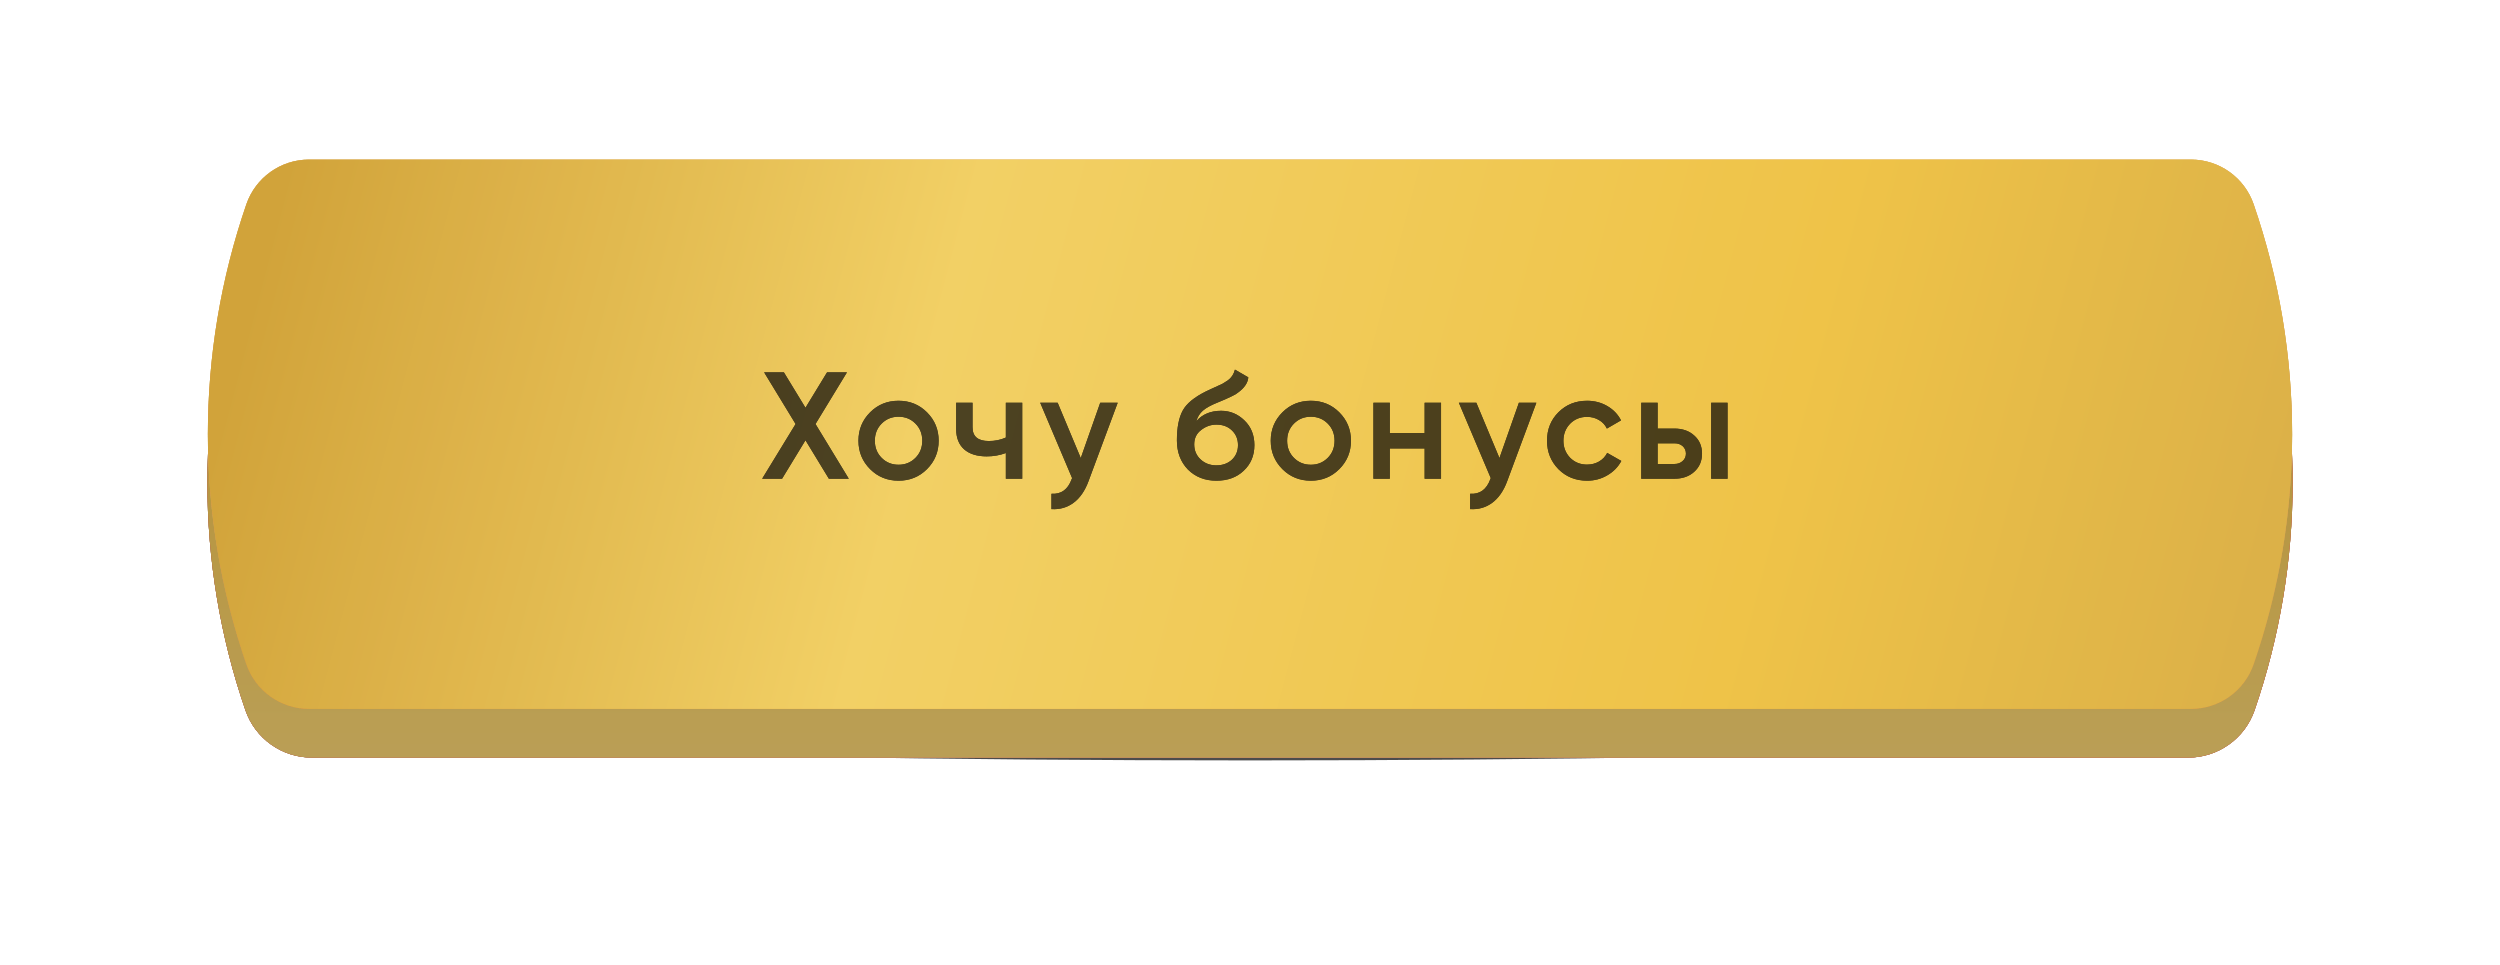 <?xml version="1.0" encoding="UTF-8"?> <svg xmlns="http://www.w3.org/2000/svg" width="658" height="254" viewBox="0 0 658 254" fill="none"> <g opacity="0.7" filter="url(#filter0_f_425_190)"> <ellipse cx="328.999" cy="193.164" rx="227.523" ry="6.976" fill="black"></ellipse> </g> <g filter="url(#filter1_di_425_190)"> <path d="M64.595 63.289C67.165 55.823 74.191 50.812 82.087 50.812L575.913 50.812C583.809 50.812 590.835 55.823 593.405 63.289V63.289C606.751 102.05 606.751 144.161 593.405 182.923V182.923C590.835 190.389 583.809 195.4 575.913 195.4L82.087 195.4C74.191 195.4 67.165 190.389 64.595 182.923V182.923C51.249 144.161 51.249 102.05 64.595 63.289V63.289Z" fill="url(#paint0_linear_425_190)"></path> <path d="M64.595 63.289C67.165 55.823 74.191 50.812 82.087 50.812L575.913 50.812C583.809 50.812 590.835 55.823 593.405 63.289V63.289C606.751 102.05 606.751 144.161 593.405 182.923V182.923C590.835 190.389 583.809 195.4 575.913 195.4L82.087 195.4C74.191 195.4 67.165 190.389 64.595 182.923V182.923C51.249 144.161 51.249 102.05 64.595 63.289V63.289Z" fill="url(#paint1_linear_425_190)"></path> <path d="M64.595 63.289C67.165 55.823 74.191 50.812 82.087 50.812L575.913 50.812C583.809 50.812 590.835 55.823 593.405 63.289V63.289C606.751 102.05 606.751 144.161 593.405 182.923V182.923C590.835 190.389 583.809 195.4 575.913 195.4L82.087 195.4C74.191 195.4 67.165 190.389 64.595 182.923V182.923C51.249 144.161 51.249 102.05 64.595 63.289V63.289Z" fill="url(#paint2_linear_425_190)"></path> <path d="M64.595 63.289C67.165 55.823 74.191 50.812 82.087 50.812L575.913 50.812C583.809 50.812 590.835 55.823 593.405 63.289V63.289C606.751 102.05 606.751 144.161 593.405 182.923V182.923C590.835 190.389 583.809 195.4 575.913 195.4L82.087 195.4C74.191 195.4 67.165 190.389 64.595 182.923V182.923C51.249 144.161 51.249 102.05 64.595 63.289V63.289Z" fill="url(#paint3_linear_425_190)"></path> <path d="M64.595 63.289C67.165 55.823 74.191 50.812 82.087 50.812L575.913 50.812C583.809 50.812 590.835 55.823 593.405 63.289V63.289C606.751 102.05 606.751 144.161 593.405 182.923V182.923C590.835 190.389 583.809 195.4 575.913 195.4L82.087 195.4C74.191 195.4 67.165 190.389 64.595 182.923V182.923C51.249 144.161 51.249 102.05 64.595 63.289V63.289Z" fill="url(#paint4_linear_425_190)"></path> <path d="M64.595 63.289C67.165 55.823 74.191 50.812 82.087 50.812L575.913 50.812C583.809 50.812 590.835 55.823 593.405 63.289V63.289C606.751 102.05 606.751 144.161 593.405 182.923V182.923C590.835 190.389 583.809 195.4 575.913 195.4L82.087 195.4C74.191 195.4 67.165 190.389 64.595 182.923V182.923C51.249 144.161 51.249 102.05 64.595 63.289V63.289Z" fill="url(#paint5_linear_425_190)"></path> <path d="M64.595 63.289C67.165 55.823 74.191 50.812 82.087 50.812L575.913 50.812C583.809 50.812 590.835 55.823 593.405 63.289V63.289C606.751 102.05 606.751 144.161 593.405 182.923V182.923C590.835 190.389 583.809 195.4 575.913 195.4L82.087 195.4C74.191 195.4 67.165 190.389 64.595 182.923V182.923C51.249 144.161 51.249 102.05 64.595 63.289V63.289Z" fill="black" fill-opacity="0.23"></path> </g> <g filter="url(#filter2_i_425_190)"> <path d="M64.839 53.767C67.264 46.726 73.889 42 81.336 42L576.664 42C584.111 42 590.736 46.726 593.161 53.767V53.767C606.665 92.989 606.665 135.6 593.161 174.821V174.821C590.736 181.862 584.111 186.589 576.664 186.589L81.336 186.589C73.889 186.589 67.264 181.862 64.839 174.822V174.822C51.336 135.6 51.336 92.989 64.839 53.767V53.767Z" fill="url(#paint6_linear_425_190)"></path> <path d="M64.839 53.767C67.264 46.726 73.889 42 81.336 42L576.664 42C584.111 42 590.736 46.726 593.161 53.767V53.767C606.665 92.989 606.665 135.6 593.161 174.821V174.821C590.736 181.862 584.111 186.589 576.664 186.589L81.336 186.589C73.889 186.589 67.264 181.862 64.839 174.822V174.822C51.336 135.6 51.336 92.989 64.839 53.767V53.767Z" fill="url(#paint7_linear_425_190)"></path> <path d="M64.839 53.767C67.264 46.726 73.889 42 81.336 42L576.664 42C584.111 42 590.736 46.726 593.161 53.767V53.767C606.665 92.989 606.665 135.6 593.161 174.821V174.821C590.736 181.862 584.111 186.589 576.664 186.589L81.336 186.589C73.889 186.589 67.264 181.862 64.839 174.822V174.822C51.336 135.6 51.336 92.989 64.839 53.767V53.767Z" fill="url(#paint8_linear_425_190)"></path> <path d="M64.839 53.767C67.264 46.726 73.889 42 81.336 42L576.664 42C584.111 42 590.736 46.726 593.161 53.767V53.767C606.665 92.989 606.665 135.6 593.161 174.821V174.821C590.736 181.862 584.111 186.589 576.664 186.589L81.336 186.589C73.889 186.589 67.264 181.862 64.839 174.822V174.822C51.336 135.6 51.336 92.989 64.839 53.767V53.767Z" fill="black" fill-opacity="0.02"></path> </g> <g opacity="0.7"> <path d="M214.64 111.6L223.4 126H218.16L212 115.88L205.84 126H200.6L209.4 111.6L201.12 98H206.32L212 107.32L217.68 98H222.92L214.64 111.6ZM243.979 123.48C241.952 125.507 239.459 126.52 236.499 126.52C233.539 126.52 231.046 125.507 229.019 123.48C226.966 121.427 225.939 118.933 225.939 116C225.939 113.067 226.966 110.573 229.019 108.52C231.046 106.493 233.539 105.48 236.499 105.48C239.459 105.48 241.952 106.493 243.979 108.52C246.032 110.573 247.059 113.067 247.059 116C247.059 118.933 246.032 121.427 243.979 123.48ZM230.259 116C230.259 117.813 230.859 119.32 232.059 120.52C233.259 121.72 234.739 122.32 236.499 122.32C238.259 122.32 239.739 121.72 240.939 120.52C242.139 119.32 242.739 117.813 242.739 116C242.739 114.187 242.139 112.68 240.939 111.48C239.739 110.28 238.259 109.68 236.499 109.68C234.739 109.68 233.259 110.28 232.059 111.48C230.859 112.68 230.259 114.187 230.259 116ZM264.735 115.16V106H269.055V126H264.735V119.24C263.161 119.827 261.481 120.12 259.695 120.12C257.161 120.12 255.188 119.507 253.775 118.28C252.361 117.027 251.655 115.227 251.655 112.88V106H255.975V112.48C255.975 114.88 257.401 116.08 260.255 116.08C261.881 116.08 263.375 115.773 264.735 115.16ZM284.458 120.56L289.578 106H294.178L286.498 126.64C285.565 129.173 284.258 131.067 282.578 132.32C280.898 133.573 278.951 134.133 276.738 134V129.96C279.298 130.12 281.071 128.84 282.058 126.12L282.178 125.84L273.778 106H278.378L284.458 120.56ZM320.159 126.52C317.119 126.52 314.613 125.533 312.639 123.56C310.719 121.56 309.759 119.013 309.759 115.92C309.759 112.56 310.266 109.947 311.279 108.08C312.266 106.24 314.319 104.547 317.439 103C317.546 102.947 317.719 102.867 317.959 102.76C318.226 102.627 318.506 102.493 318.799 102.36C319.093 102.227 319.386 102.093 319.679 101.96C320.799 101.453 321.493 101.133 321.759 101C321.919 100.92 322.386 100.627 323.159 100.12C324.093 99.453 324.719 98.507 325.039 97.28L328.559 99.32C328.426 100.787 327.506 102.133 325.799 103.36C325.506 103.627 324.959 103.947 324.159 104.32L322.439 105.12L320.439 105.96C318.706 106.653 317.426 107.36 316.599 108.08C315.773 108.8 315.199 109.72 314.879 110.84C316.479 109.027 318.653 108.12 321.399 108.12C323.746 108.12 325.786 108.96 327.519 110.64C329.279 112.32 330.159 114.493 330.159 117.16C330.159 119.88 329.226 122.12 327.359 123.88C325.519 125.64 323.119 126.52 320.159 126.52ZM320.119 122.48C321.799 122.48 323.173 121.987 324.239 121C325.306 119.987 325.839 118.707 325.839 117.16C325.839 115.587 325.306 114.293 324.239 113.28C323.199 112.267 321.839 111.76 320.159 111.76C318.666 111.76 317.319 112.24 316.119 113.2C314.919 114.107 314.319 115.36 314.319 116.96C314.319 118.56 314.879 119.88 315.999 120.92C317.119 121.96 318.493 122.48 320.119 122.48ZM352.495 123.48C350.468 125.507 347.975 126.52 345.015 126.52C342.055 126.52 339.561 125.507 337.535 123.48C335.481 121.427 334.455 118.933 334.455 116C334.455 113.067 335.481 110.573 337.535 108.52C339.561 106.493 342.055 105.48 345.015 105.48C347.975 105.48 350.468 106.493 352.495 108.52C354.548 110.573 355.575 113.067 355.575 116C355.575 118.933 354.548 121.427 352.495 123.48ZM338.775 116C338.775 117.813 339.375 119.32 340.575 120.52C341.775 121.72 343.255 122.32 345.015 122.32C346.775 122.32 348.255 121.72 349.455 120.52C350.655 119.32 351.255 117.813 351.255 116C351.255 114.187 350.655 112.68 349.455 111.48C348.255 110.28 346.775 109.68 345.015 109.68C343.255 109.68 341.775 110.28 340.575 111.48C339.375 112.68 338.775 114.187 338.775 116ZM374.961 113.96V106H379.281V126H374.961V118.04H365.801V126H361.481V106H365.801V113.96H374.961ZM394.653 120.56L399.773 106H404.373L396.693 126.64C395.76 129.173 394.453 131.067 392.773 132.32C391.093 133.573 389.147 134.133 386.933 134V129.96C389.493 130.12 391.267 128.84 392.253 126.12L392.373 125.84L383.973 106H388.573L394.653 120.56ZM417.733 126.52C414.72 126.52 412.2 125.507 410.173 123.48C408.173 121.427 407.173 118.933 407.173 116C407.173 113.013 408.173 110.52 410.173 108.52C412.2 106.493 414.72 105.48 417.733 105.48C419.68 105.48 421.453 105.947 423.053 106.88C424.653 107.813 425.853 109.067 426.653 110.64L422.933 112.8C422.48 111.84 421.787 111.093 420.853 110.56C419.947 110 418.893 109.72 417.693 109.72C415.933 109.72 414.453 110.32 413.253 111.52C412.08 112.747 411.493 114.24 411.493 116C411.493 117.76 412.08 119.253 413.253 120.48C414.453 121.68 415.933 122.28 417.693 122.28C418.867 122.28 419.92 122.013 420.853 121.48C421.813 120.92 422.533 120.16 423.013 119.2L426.733 121.32C425.88 122.92 424.64 124.187 423.013 125.12C421.413 126.053 419.653 126.52 417.733 126.52ZM436.293 112.8H440.693C442.853 112.8 444.6 113.413 445.933 114.64C447.293 115.84 447.973 117.427 447.973 119.4C447.973 121.347 447.293 122.933 445.933 124.16C444.6 125.387 442.853 126 440.693 126H431.973V106H436.293V112.8ZM450.373 126V106H454.693V126H450.373ZM436.293 122.12H440.733C441.586 122.12 442.293 121.867 442.853 121.36C443.44 120.853 443.733 120.2 443.733 119.4C443.733 118.6 443.453 117.947 442.893 117.44C442.333 116.933 441.613 116.68 440.733 116.68H436.293V122.12Z" fill="black"></path> <path d="M214.64 111.6L223.4 126H218.16L212 115.88L205.84 126H200.6L209.4 111.6L201.12 98H206.32L212 107.32L217.68 98H222.92L214.64 111.6ZM243.979 123.48C241.952 125.507 239.459 126.52 236.499 126.52C233.539 126.52 231.046 125.507 229.019 123.48C226.966 121.427 225.939 118.933 225.939 116C225.939 113.067 226.966 110.573 229.019 108.52C231.046 106.493 233.539 105.48 236.499 105.48C239.459 105.48 241.952 106.493 243.979 108.52C246.032 110.573 247.059 113.067 247.059 116C247.059 118.933 246.032 121.427 243.979 123.48ZM230.259 116C230.259 117.813 230.859 119.32 232.059 120.52C233.259 121.72 234.739 122.32 236.499 122.32C238.259 122.32 239.739 121.72 240.939 120.52C242.139 119.32 242.739 117.813 242.739 116C242.739 114.187 242.139 112.68 240.939 111.48C239.739 110.28 238.259 109.68 236.499 109.68C234.739 109.68 233.259 110.28 232.059 111.48C230.859 112.68 230.259 114.187 230.259 116ZM264.735 115.16V106H269.055V126H264.735V119.24C263.161 119.827 261.481 120.12 259.695 120.12C257.161 120.12 255.188 119.507 253.775 118.28C252.361 117.027 251.655 115.227 251.655 112.88V106H255.975V112.48C255.975 114.88 257.401 116.08 260.255 116.08C261.881 116.08 263.375 115.773 264.735 115.16ZM284.458 120.56L289.578 106H294.178L286.498 126.64C285.565 129.173 284.258 131.067 282.578 132.32C280.898 133.573 278.951 134.133 276.738 134V129.96C279.298 130.12 281.071 128.84 282.058 126.12L282.178 125.84L273.778 106H278.378L284.458 120.56ZM320.159 126.52C317.119 126.52 314.613 125.533 312.639 123.56C310.719 121.56 309.759 119.013 309.759 115.92C309.759 112.56 310.266 109.947 311.279 108.08C312.266 106.24 314.319 104.547 317.439 103C317.546 102.947 317.719 102.867 317.959 102.76C318.226 102.627 318.506 102.493 318.799 102.36C319.093 102.227 319.386 102.093 319.679 101.96C320.799 101.453 321.493 101.133 321.759 101C321.919 100.92 322.386 100.627 323.159 100.12C324.093 99.453 324.719 98.507 325.039 97.28L328.559 99.32C328.426 100.787 327.506 102.133 325.799 103.36C325.506 103.627 324.959 103.947 324.159 104.32L322.439 105.12L320.439 105.96C318.706 106.653 317.426 107.36 316.599 108.08C315.773 108.8 315.199 109.72 314.879 110.84C316.479 109.027 318.653 108.12 321.399 108.12C323.746 108.12 325.786 108.96 327.519 110.64C329.279 112.32 330.159 114.493 330.159 117.16C330.159 119.88 329.226 122.12 327.359 123.88C325.519 125.64 323.119 126.52 320.159 126.52ZM320.119 122.48C321.799 122.48 323.173 121.987 324.239 121C325.306 119.987 325.839 118.707 325.839 117.16C325.839 115.587 325.306 114.293 324.239 113.28C323.199 112.267 321.839 111.76 320.159 111.76C318.666 111.76 317.319 112.24 316.119 113.2C314.919 114.107 314.319 115.36 314.319 116.96C314.319 118.56 314.879 119.88 315.999 120.92C317.119 121.96 318.493 122.48 320.119 122.48ZM352.495 123.48C350.468 125.507 347.975 126.52 345.015 126.52C342.055 126.52 339.561 125.507 337.535 123.48C335.481 121.427 334.455 118.933 334.455 116C334.455 113.067 335.481 110.573 337.535 108.52C339.561 106.493 342.055 105.48 345.015 105.48C347.975 105.48 350.468 106.493 352.495 108.52C354.548 110.573 355.575 113.067 355.575 116C355.575 118.933 354.548 121.427 352.495 123.48ZM338.775 116C338.775 117.813 339.375 119.32 340.575 120.52C341.775 121.72 343.255 122.32 345.015 122.32C346.775 122.32 348.255 121.72 349.455 120.52C350.655 119.32 351.255 117.813 351.255 116C351.255 114.187 350.655 112.68 349.455 111.48C348.255 110.28 346.775 109.68 345.015 109.68C343.255 109.68 341.775 110.28 340.575 111.48C339.375 112.68 338.775 114.187 338.775 116ZM374.961 113.96V106H379.281V126H374.961V118.04H365.801V126H361.481V106H365.801V113.96H374.961ZM394.653 120.56L399.773 106H404.373L396.693 126.64C395.76 129.173 394.453 131.067 392.773 132.32C391.093 133.573 389.147 134.133 386.933 134V129.96C389.493 130.12 391.267 128.84 392.253 126.12L392.373 125.84L383.973 106H388.573L394.653 120.56ZM417.733 126.52C414.72 126.52 412.2 125.507 410.173 123.48C408.173 121.427 407.173 118.933 407.173 116C407.173 113.013 408.173 110.52 410.173 108.52C412.2 106.493 414.72 105.48 417.733 105.48C419.68 105.48 421.453 105.947 423.053 106.88C424.653 107.813 425.853 109.067 426.653 110.64L422.933 112.8C422.48 111.84 421.787 111.093 420.853 110.56C419.947 110 418.893 109.72 417.693 109.72C415.933 109.72 414.453 110.32 413.253 111.52C412.08 112.747 411.493 114.24 411.493 116C411.493 117.76 412.08 119.253 413.253 120.48C414.453 121.68 415.933 122.28 417.693 122.28C418.867 122.28 419.92 122.013 420.853 121.48C421.813 120.92 422.533 120.16 423.013 119.2L426.733 121.32C425.88 122.92 424.64 124.187 423.013 125.12C421.413 126.053 419.653 126.52 417.733 126.52ZM436.293 112.8H440.693C442.853 112.8 444.6 113.413 445.933 114.64C447.293 115.84 447.973 117.427 447.973 119.4C447.973 121.347 447.293 122.933 445.933 124.16C444.6 125.387 442.853 126 440.693 126H431.973V106H436.293V112.8ZM450.373 126V106H454.693V126H450.373ZM436.293 122.12H440.733C441.586 122.12 442.293 121.867 442.853 121.36C443.44 120.853 443.733 120.2 443.733 119.4C443.733 118.6 443.453 117.947 442.893 117.44C442.333 116.933 441.613 116.68 440.733 116.68H436.293V122.12Z" fill="#060606"></path> </g> <defs> <filter id="filter0_f_425_190" x="85.354" y="170.066" width="487.292" height="46.197" filterUnits="userSpaceOnUse" color-interpolation-filters="sRGB"> <feFlood flood-opacity="0" result="BackgroundImageFix"></feFlood> <feBlend mode="normal" in="SourceGraphic" in2="BackgroundImageFix" result="shape"></feBlend> <feGaussianBlur stdDeviation="8.061" result="effect1_foregroundBlur_425_190"></feGaussianBlur> </filter> <filter id="filter1_di_425_190" x="0.586" y="0.812" width="656.828" height="252.589" filterUnits="userSpaceOnUse" color-interpolation-filters="sRGB"> <feFlood flood-opacity="0" result="BackgroundImageFix"></feFlood> <feColorMatrix in="SourceAlpha" type="matrix" values="0 0 0 0 0 0 0 0 0 0 0 0 0 0 0 0 0 0 127 0" result="hardAlpha"></feColorMatrix> <feOffset dy="4"></feOffset> <feGaussianBlur stdDeviation="27"></feGaussianBlur> <feComposite in2="hardAlpha" operator="out"></feComposite> <feColorMatrix type="matrix" values="0 0 0 0 0.851 0 0 0 0 0.678 0 0 0 0 0.267 0 0 0 0.6 0"></feColorMatrix> <feBlend mode="normal" in2="BackgroundImageFix" result="effect1_dropShadow_425_190"></feBlend> <feBlend mode="normal" in="SourceGraphic" in2="effect1_dropShadow_425_190" result="shape"></feBlend> <feColorMatrix in="SourceAlpha" type="matrix" values="0 0 0 0 0 0 0 0 0 0 0 0 0 0 0 0 0 0 127 0" result="hardAlpha"></feColorMatrix> <feOffset></feOffset> <feGaussianBlur stdDeviation="12.898"></feGaussianBlur> <feComposite in2="hardAlpha" operator="arithmetic" k2="-1" k3="1"></feComposite> <feColorMatrix type="matrix" values="0 0 0 0 1 0 0 0 0 1 0 0 0 0 1 0 0 0 0.35 0"></feColorMatrix> <feBlend mode="normal" in2="shape" result="effect2_innerShadow_425_190"></feBlend> </filter> <filter id="filter2_i_425_190" x="54.711" y="42" width="548.578" height="144.589" filterUnits="userSpaceOnUse" color-interpolation-filters="sRGB"> <feFlood flood-opacity="0" result="BackgroundImageFix"></feFlood> <feBlend mode="normal" in="SourceGraphic" in2="BackgroundImageFix" result="shape"></feBlend> <feColorMatrix in="SourceAlpha" type="matrix" values="0 0 0 0 0 0 0 0 0 0 0 0 0 0 0 0 0 0 127 0" result="hardAlpha"></feColorMatrix> <feOffset></feOffset> <feGaussianBlur stdDeviation="12.898"></feGaussianBlur> <feComposite in2="hardAlpha" operator="arithmetic" k2="-1" k3="1"></feComposite> <feColorMatrix type="matrix" values="0 0 0 0 1 0 0 0 0 1 0 0 0 0 1 0 0 0 0.35 0"></feColorMatrix> <feBlend mode="normal" in2="shape" result="effect1_innerShadow_425_190"></feBlend> </filter> <linearGradient id="paint0_linear_425_190" x1="329" y1="50.812" x2="329" y2="195.4" gradientUnits="userSpaceOnUse"> <stop stop-color="#C1E075"></stop> <stop offset="1" stop-color="#94B156"></stop> </linearGradient> <linearGradient id="paint1_linear_425_190" x1="329" y1="50.812" x2="329" y2="195.4" gradientUnits="userSpaceOnUse"> <stop stop-color="#F79E6A"></stop> <stop offset="1" stop-color="#EA7F40"></stop> </linearGradient> <linearGradient id="paint2_linear_425_190" x1="571.171" y1="144.479" x2="105.996" y2="156.264" gradientUnits="userSpaceOnUse"> <stop stop-color="#589CEB"></stop> <stop offset="1" stop-color="#3C87DE"></stop> </linearGradient> <linearGradient id="paint3_linear_425_190" x1="345.801" y1="50.812" x2="345.801" y2="194.733" gradientUnits="userSpaceOnUse"> <stop stop-color="#FADFA0"></stop> <stop offset="0.335" stop-color="#ECBF4C"></stop> <stop offset="0.989" stop-color="#F1CD6E"></stop> </linearGradient> <linearGradient id="paint4_linear_425_190" x1="64.147" y1="122.204" x2="614.465" y2="131.858" gradientUnits="userSpaceOnUse"> <stop stop-color="#B32B3F"></stop> <stop offset="0.224" stop-color="#BC3148"></stop> <stop offset="0.51" stop-color="#C14257"></stop> <stop offset="0.823" stop-color="#B61F36"></stop> <stop offset="1" stop-color="#D01D3B"></stop> </linearGradient> <linearGradient id="paint5_linear_425_190" x1="345.801" y1="50.812" x2="345.801" y2="194.733" gradientUnits="userSpaceOnUse"> <stop stop-color="#FADFA0"></stop> <stop offset="0.335" stop-color="#ECBF4C"></stop> <stop offset="0.989" stop-color="#F1CD6E"></stop> </linearGradient> <linearGradient id="paint6_linear_425_190" x1="329" y1="42" x2="329" y2="186.589" gradientUnits="userSpaceOnUse"> <stop stop-color="#C1E075"></stop> <stop offset="1" stop-color="#94B156"></stop> </linearGradient> <linearGradient id="paint7_linear_425_190" x1="329" y1="42" x2="329" y2="186.589" gradientUnits="userSpaceOnUse"> <stop stop-color="#F79E6A"></stop> <stop offset="1" stop-color="#EA7F40"></stop> </linearGradient> <linearGradient id="paint8_linear_425_190" x1="73" y1="52.5" x2="585" y2="187" gradientUnits="userSpaceOnUse"> <stop stop-color="#D5A63B"></stop> <stop offset="0.335" stop-color="#F7D467"></stop> <stop offset="0.755" stop-color="#F4C749"></stop> <stop offset="1" stop-color="#E0B549"></stop> </linearGradient> </defs> </svg> 